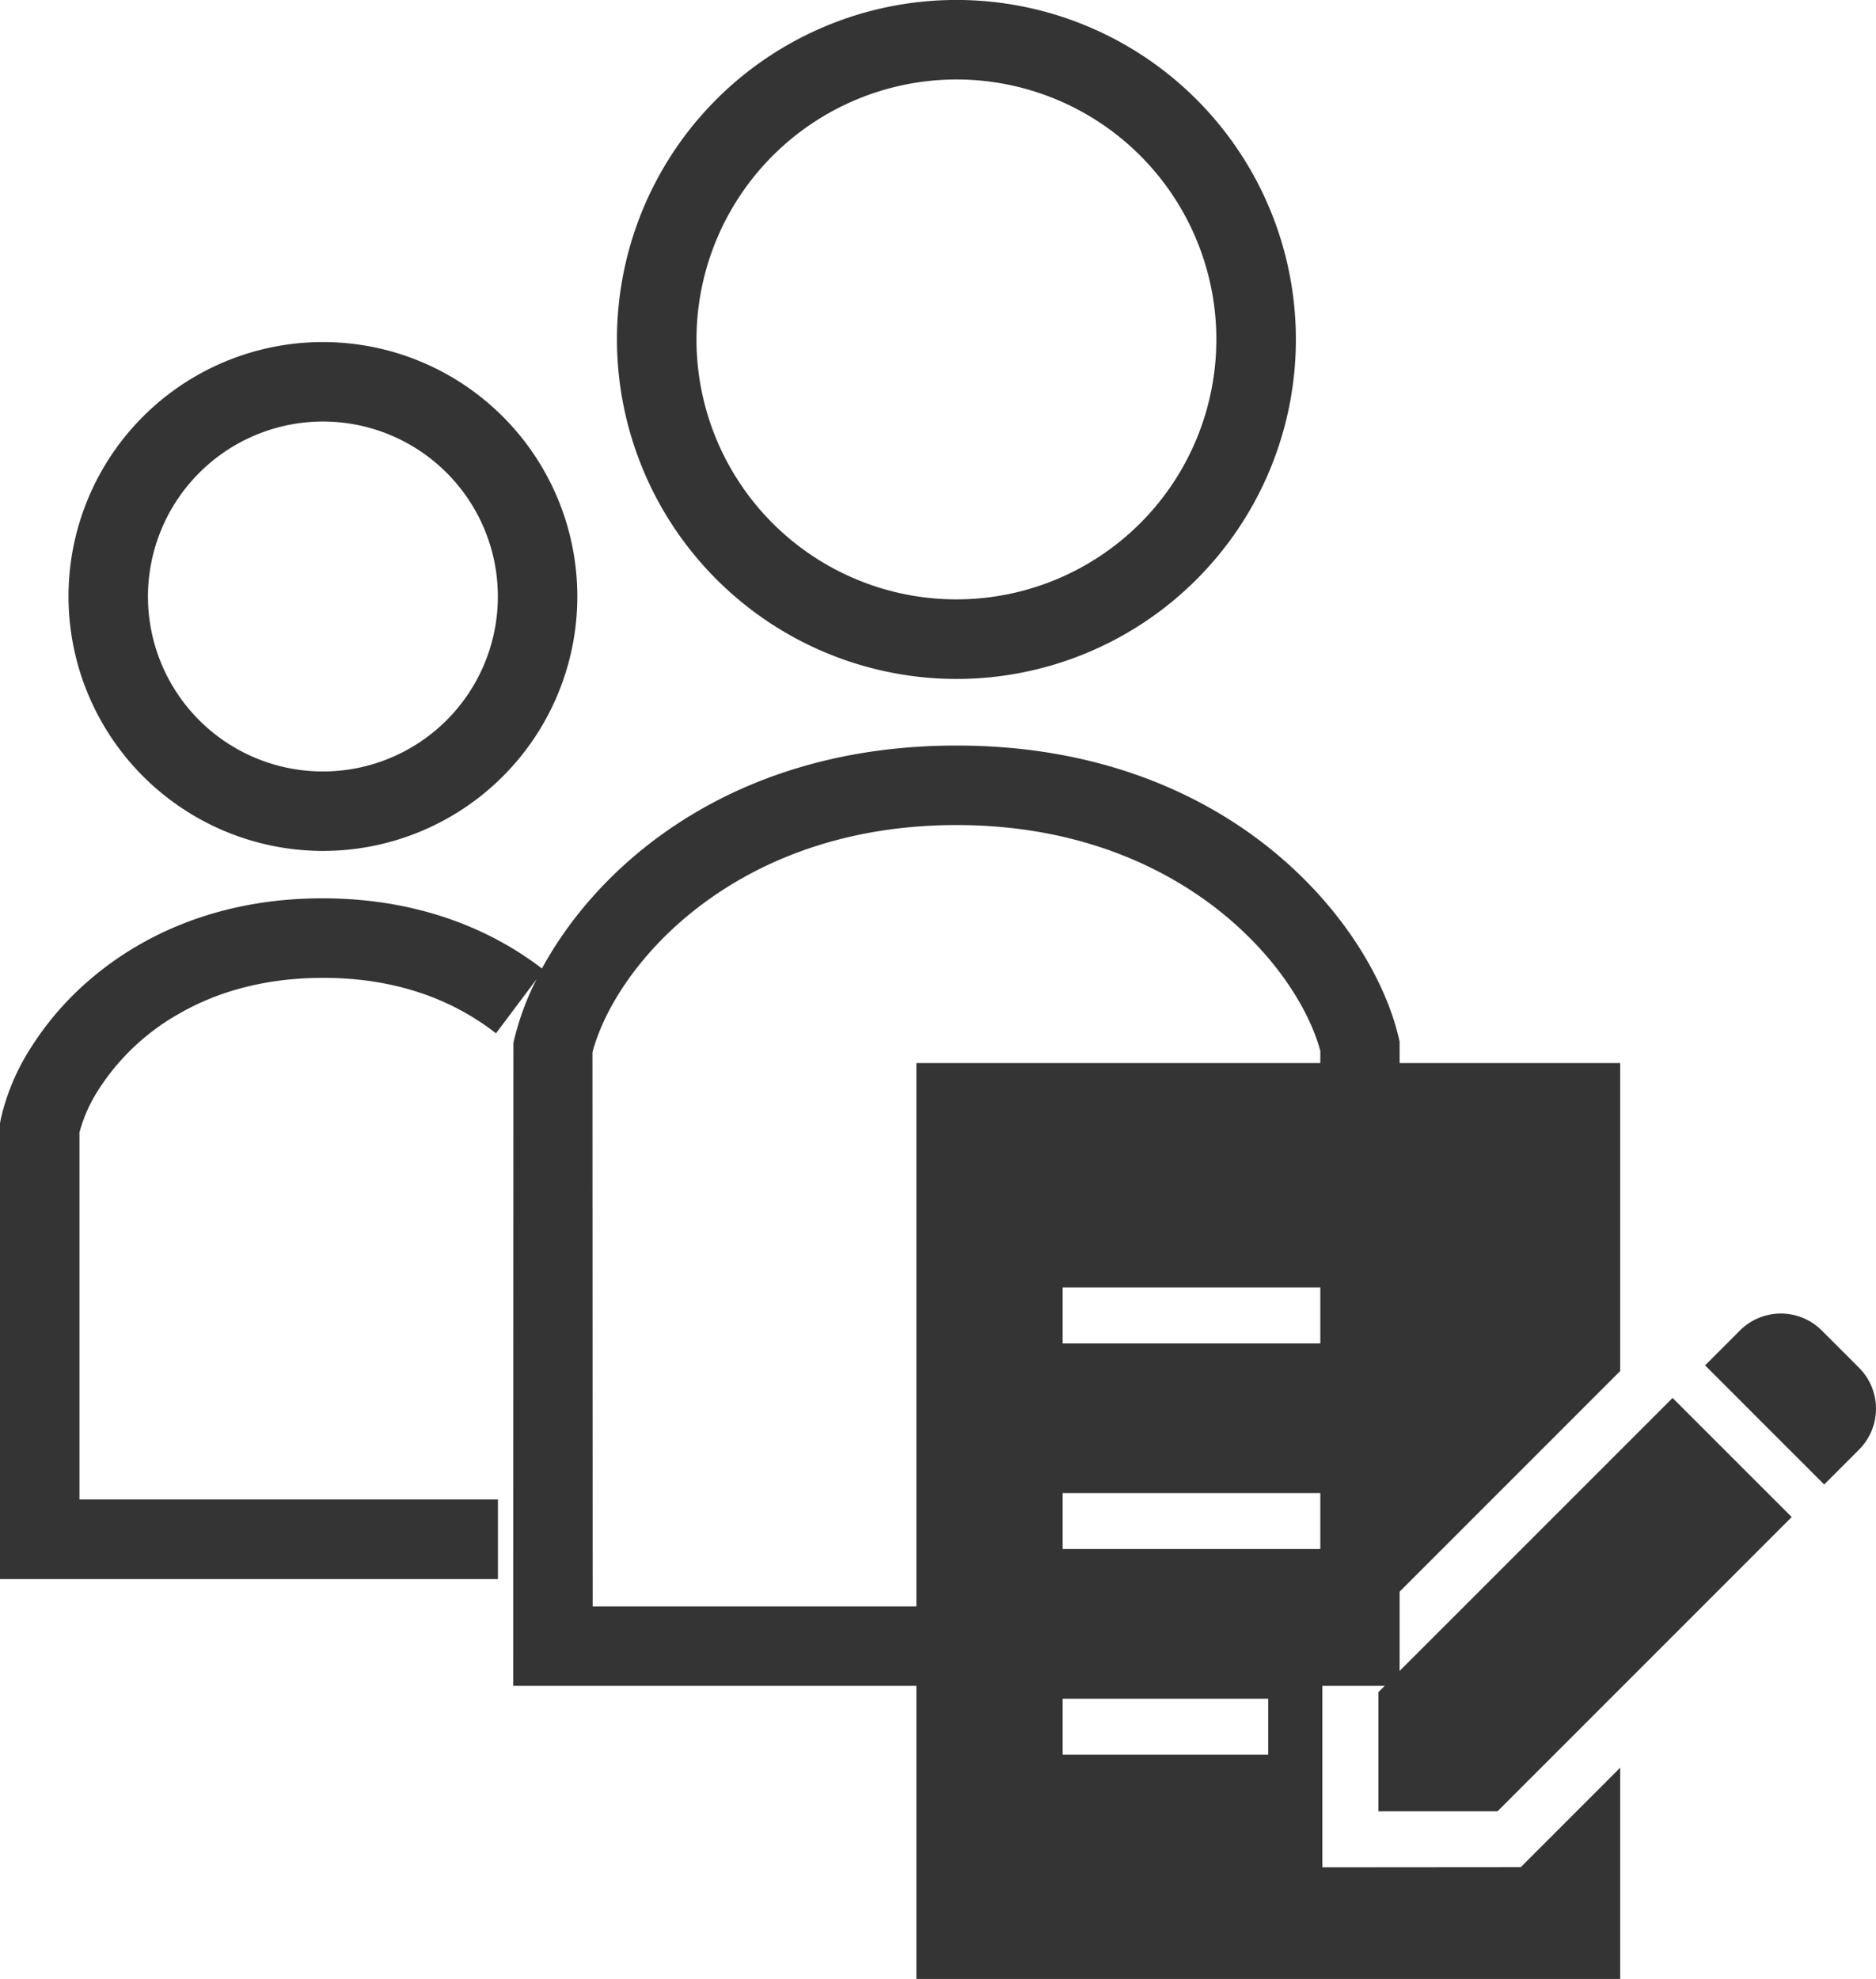 <?xml version="1.0" encoding="UTF-8"?> <svg xmlns="http://www.w3.org/2000/svg" viewBox="0 0 469.13 494.82"><defs><style>.cls-1{fill:#343434;}</style></defs><g id="レイヤー_2" data-name="レイヤー 2"><g id="_2" data-name="2"><path class="cls-1" d="M80.75,212.77a63.62,63.62,0,1,0-63.62-63.62A63.69,63.69,0,0,0,80.75,212.77Zm0-107.37A43.75,43.75,0,1,1,37,149.15,43.8,43.8,0,0,1,80.75,105.4Z"></path><path class="cls-1" d="M239.17,169.77a84.89,84.89,0,1,0-84.89-84.89A85,85,0,0,0,239.17,169.77Zm0-149.9a65,65,0,1,1-65,65A65.09,65.09,0,0,1,239.17,19.87Z"></path><path class="cls-1" d="M128.34,421.54H350l0-161.07c-6.13-28.63-41.63-74.05-110.8-74.05-55.51,0-89.29,29.26-103.68,55.75l-.62-.47c-10.34-7.79-28.09-17.08-54.26-17.08-27.8,0-46.33,10.52-57,19.35A75.49,75.49,0,0,0,7.88,261.73,56.19,56.19,0,0,0,.22,279.68L0,280.85v114H124.52V374.94H19.87l0-91.77a37.33,37.33,0,0,1,4.84-10.81,57.3,57.3,0,0,1,20-18.85c10.4-6,22.55-9,36.12-9,16.39,0,30.6,4.43,42.2,13.1l1,.77,10.16-13.55a68.05,68.05,0,0,0-5.8,15.93ZM239.17,206.3c55.28,0,85.16,34.84,91,56.47v138.9H148.21l-.05-138.57C154,241.14,183.89,206.3,239.17,206.3Z"></path><path class="cls-1" d="M464.89,342l-9.32-9.32a14.47,14.47,0,0,0-20.46,0l-8.72,8.72,29.78,29.79,8.72-8.72A14.48,14.48,0,0,0,464.89,342Z"></path><polygon class="cls-1" points="344.7 423.11 344.7 452.9 374.49 452.9 448.05 379.33 418.26 349.55 344.7 423.11"></polygon><path class="cls-1" d="M330.68,466.92V417.31l74.48-74.49v-77h-176v229h176V442l-24.87,24.88Zm-64.94-145h84.12v14H265.74Zm0,51.41h84.12v14H265.74Zm51.41,65.43H265.74v-14h51.41Z"></path></g></g></svg> 